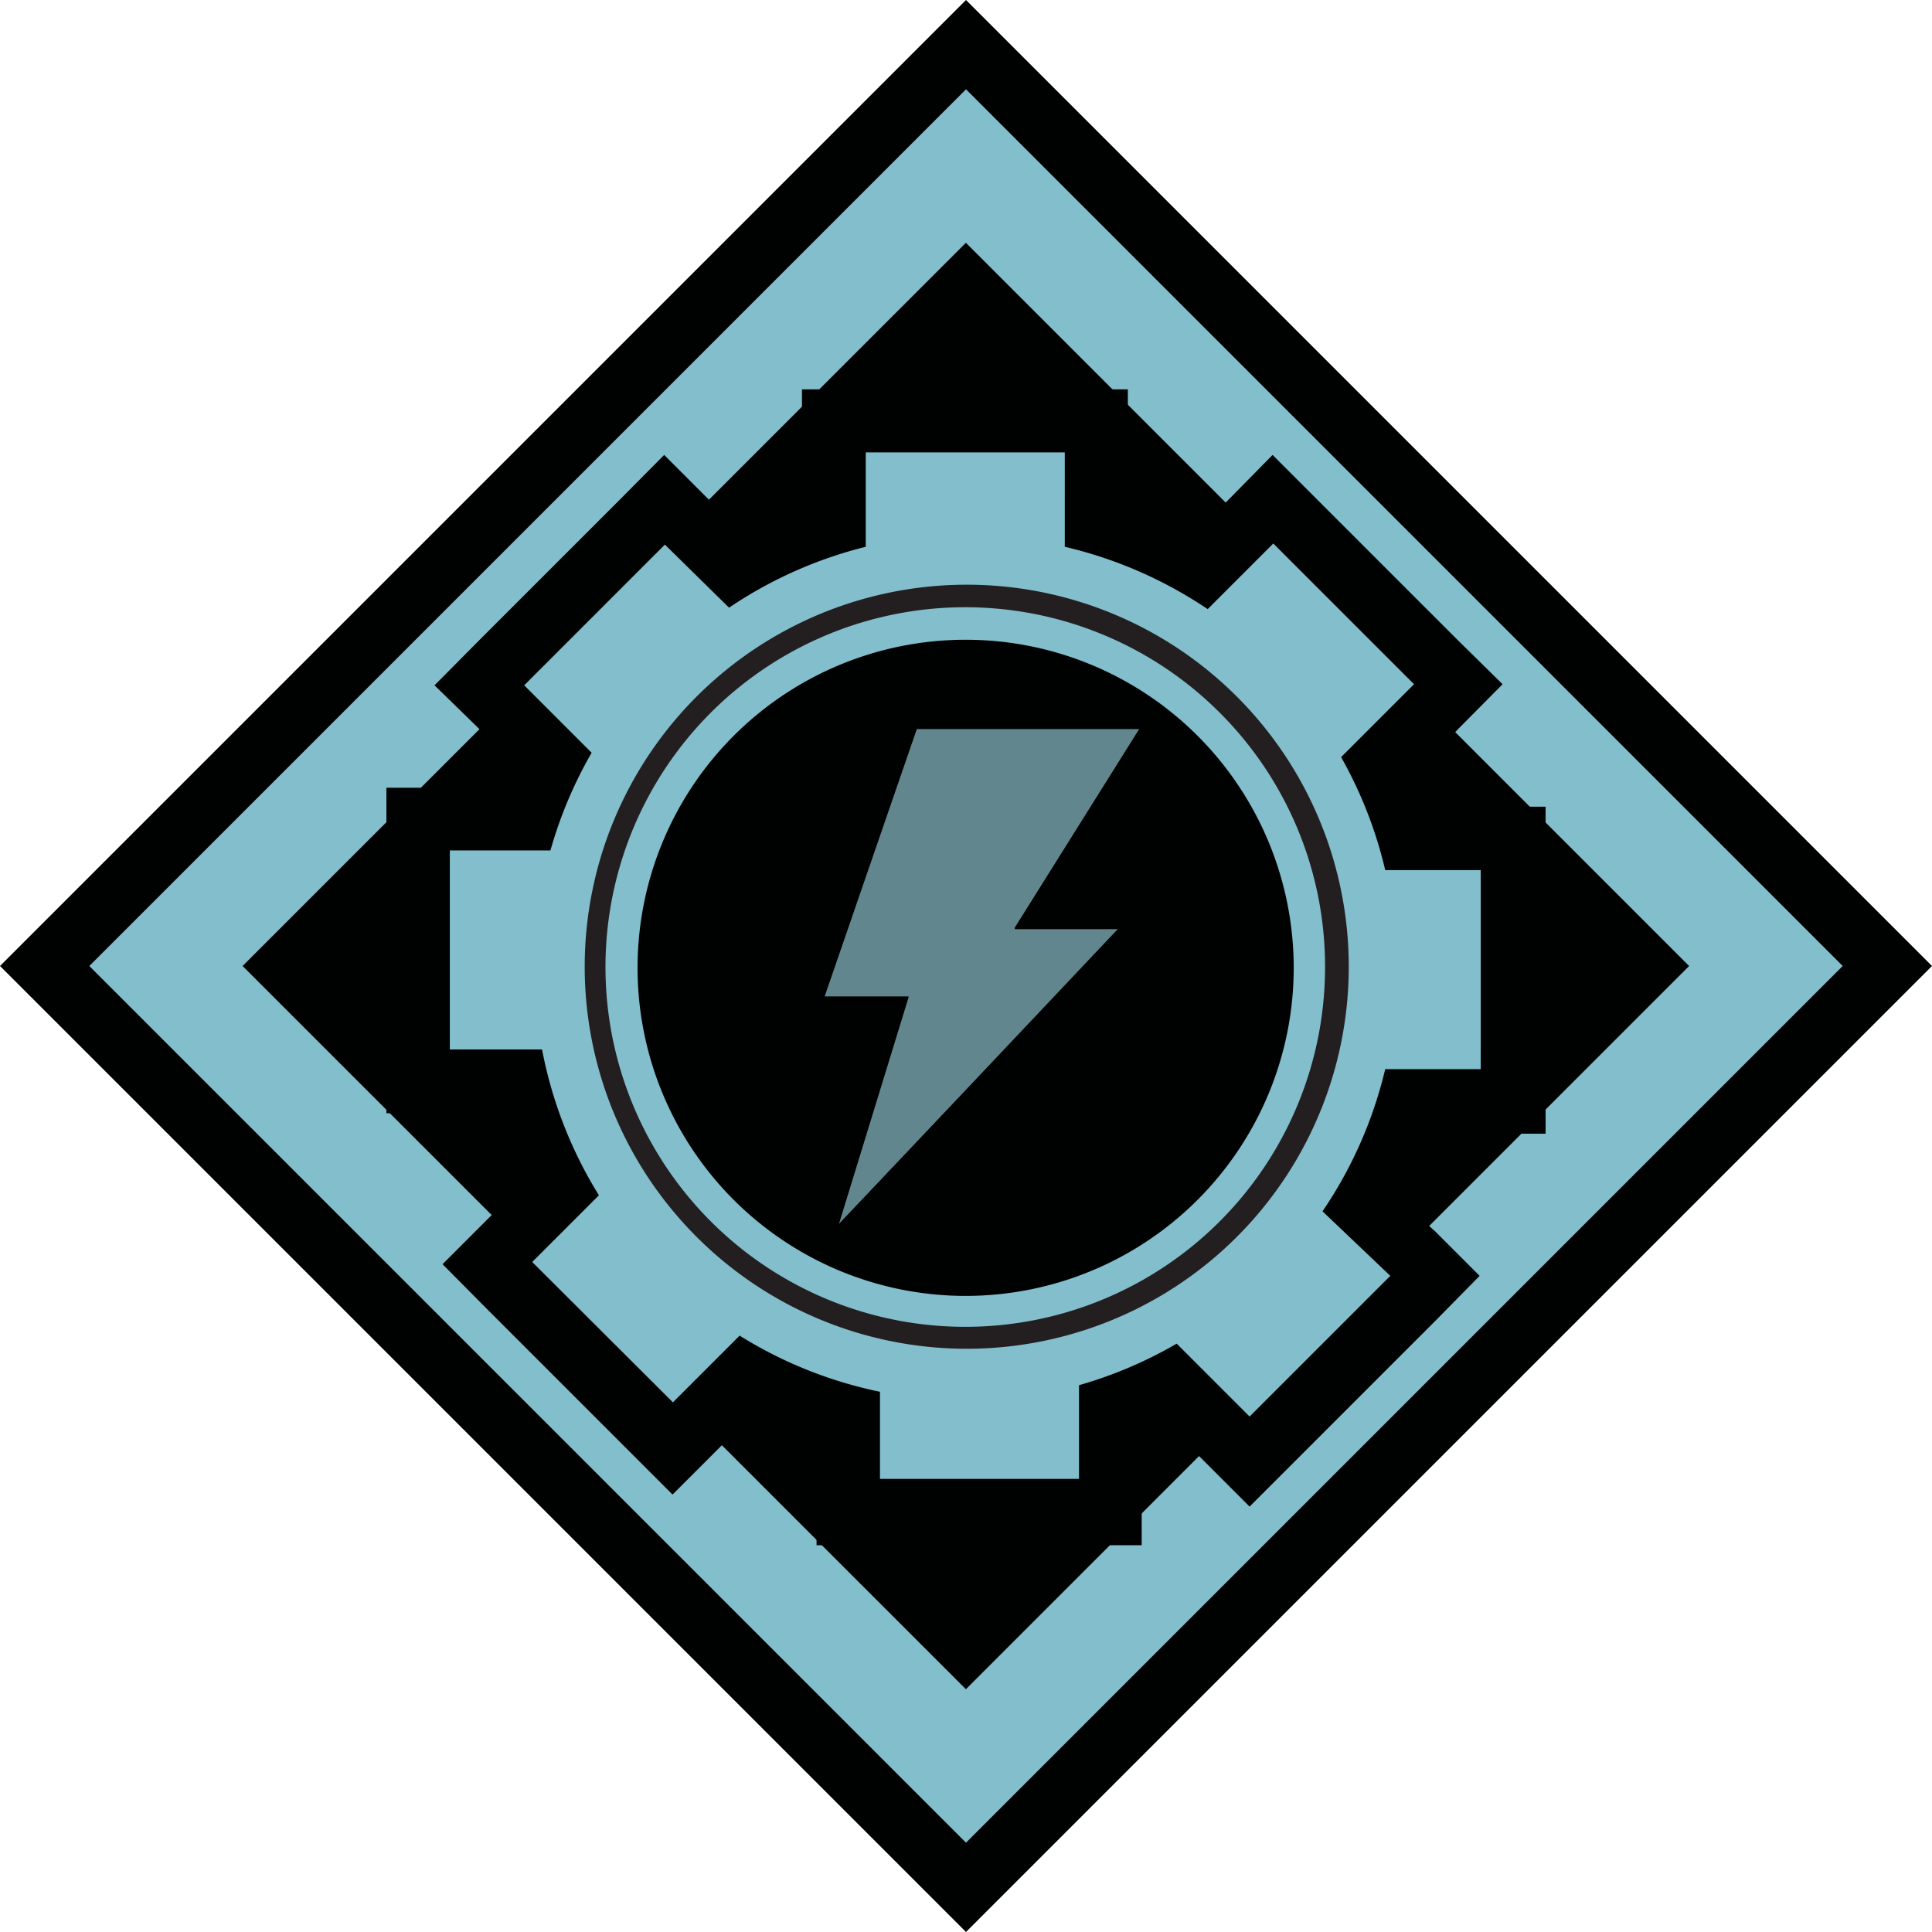 <svg id="Layer_1" data-name="Layer 1" xmlns="http://www.w3.org/2000/svg" viewBox="0 0 53 53"><defs><style>.cls-1{fill:#83becd}.cls-2{fill:#000101}.cls-3{fill:#231f20}.cls-4{fill:#62868d}</style></defs><title>icons</title><path class="cls-1" d="M1.225 26.5L26.497 1.228 51.77 26.5 26.496 51.772z"/><path class="cls-2" d="M26.5 51.77l.61-.61L2.45 26.5 26.5 2.45 50.55 26.5 25.89 51.16l.61.61.61-.61-.61.61.61.62L53 26.5 26.5 0 0 26.5 26.5 53l.61-.61-.61-.62z"/><path class="cls-2" d="M6.655 26.5L26.497 6.66l19.84 19.84-19.84 19.84z"/><path class="cls-1" d="M23.27 41.46v-2.59a12.57 12.57 0 0 1-2.84-1.14l-2 2-5.08-5.09 2-2a12.62 12.62 0 0 1-1.17-3h-2.7v-7.18h3a12.69 12.69 0 0 1 .7-1.66l-2-2 5.09-5.08 1.86 1.86a12.63 12.63 0 0 1 2.78-1.2v-2.83h7.19v2.82a12.63 12.63 0 0 1 2.9 1.27l1.92-1.92L40 18.8l-2.1 2.11a12.58 12.58 0 0 1 .81 2.09h2.82v7.19H38.7a12.64 12.64 0 0 1-1.28 2.92L39.36 35l-5.09 5.09L32.13 38a12.46 12.46 0 0 1-1.67.68v2.79h-7.19z"/><path class="cls-2" d="M30.94 10.68H22v3.06a13.46 13.46 0 0 0-1.76.76l-.79-.79-1.23-1.23L17 13.71l-3.86 3.86-1.22 1.23 1.23 1.2 1 1q-.14.3-.26.61H10.6v8.93h2.91a13.39 13.39 0 0 0 .77 2l-.91.91-1.23 1.23 1.22 1.23 3.86 3.86L18.45 41l1.23-1.23.91-.91a13.42 13.42 0 0 0 1.81.73v2.8h8.92v-3l.63-.39 1.1 1.1 1.23 1.23 1.23-1.23 3.86-3.86L40.59 35l-1.23-1.23-.86-.77a13.32 13.32 0 0 0 .83-1.9h3.07v-8.97h-3.06c-.12-.35-.26-.7-.41-1L40 20l1.22-1.23-1.22-1.2-3.86-3.86-1.23-1.23-1.21 1.23-.85.85a13.53 13.53 0 0 0-1.91-.83v-3.05zm-1.73 1.73V15a11.83 11.83 0 0 1 3.92 1.71l1.8-1.8 3.86 3.86-2 2a11.71 11.71 0 0 1 1.21 3.1h2.62v5.46H38a11.76 11.76 0 0 1-1.72 3.9L38.14 35l-3.86 3.86-2-2A11.77 11.77 0 0 1 29.6 38v2.57h-5.46v-2.39a11.75 11.75 0 0 1-3.85-1.54l-1.83 1.83-3.86-3.85 1.83-1.83a11.78 11.78 0 0 1-1.56-4h-2.53v-5.46h2.76a11.78 11.78 0 0 1 1.13-2.68l-1.85-1.85 3.86-3.86L20 16.67A11.77 11.77 0 0 1 23.75 15v-2.59h5.46z"/><path class="cls-2" d="M35.49 26.55a9 9 0 1 1-9-9 9 9 0 0 1 9 9"/><path class="cls-3" d="M36.65 26.55h-.3a9.87 9.87 0 1 1-2.89-7 9.84 9.84 0 0 1 2.89 7H37A10.48 10.48 0 1 0 26.48 37 10.48 10.48 0 0 0 37 26.55h-.3z"/><path class="cls-4" d="M31.27 19.97h-6.12l-2.54 7.37h2.32l-1.92 6.25 7.68-8.13h-2.86l3.44-5.49z"/><path class="cls-2" d="M31.27 19.12h-6.12a.86.86 0 0 0-.81.58l-2.54 7.36a.85.85 0 0 0 .81 1.13h1.16l-1.58 5.14a.85.85 0 0 0 1.44.84l7.66-8.1a.86.86 0 0 0-.6-1.46h-1.31L32 20.43a.85.85 0 0 0-.72-1.31m-8.66 8.22L25.15 20h6.12l-3.44 5.49h2.86L23 33.59l1.92-6.25h-2.31zm8.08-1.88z"/></svg>